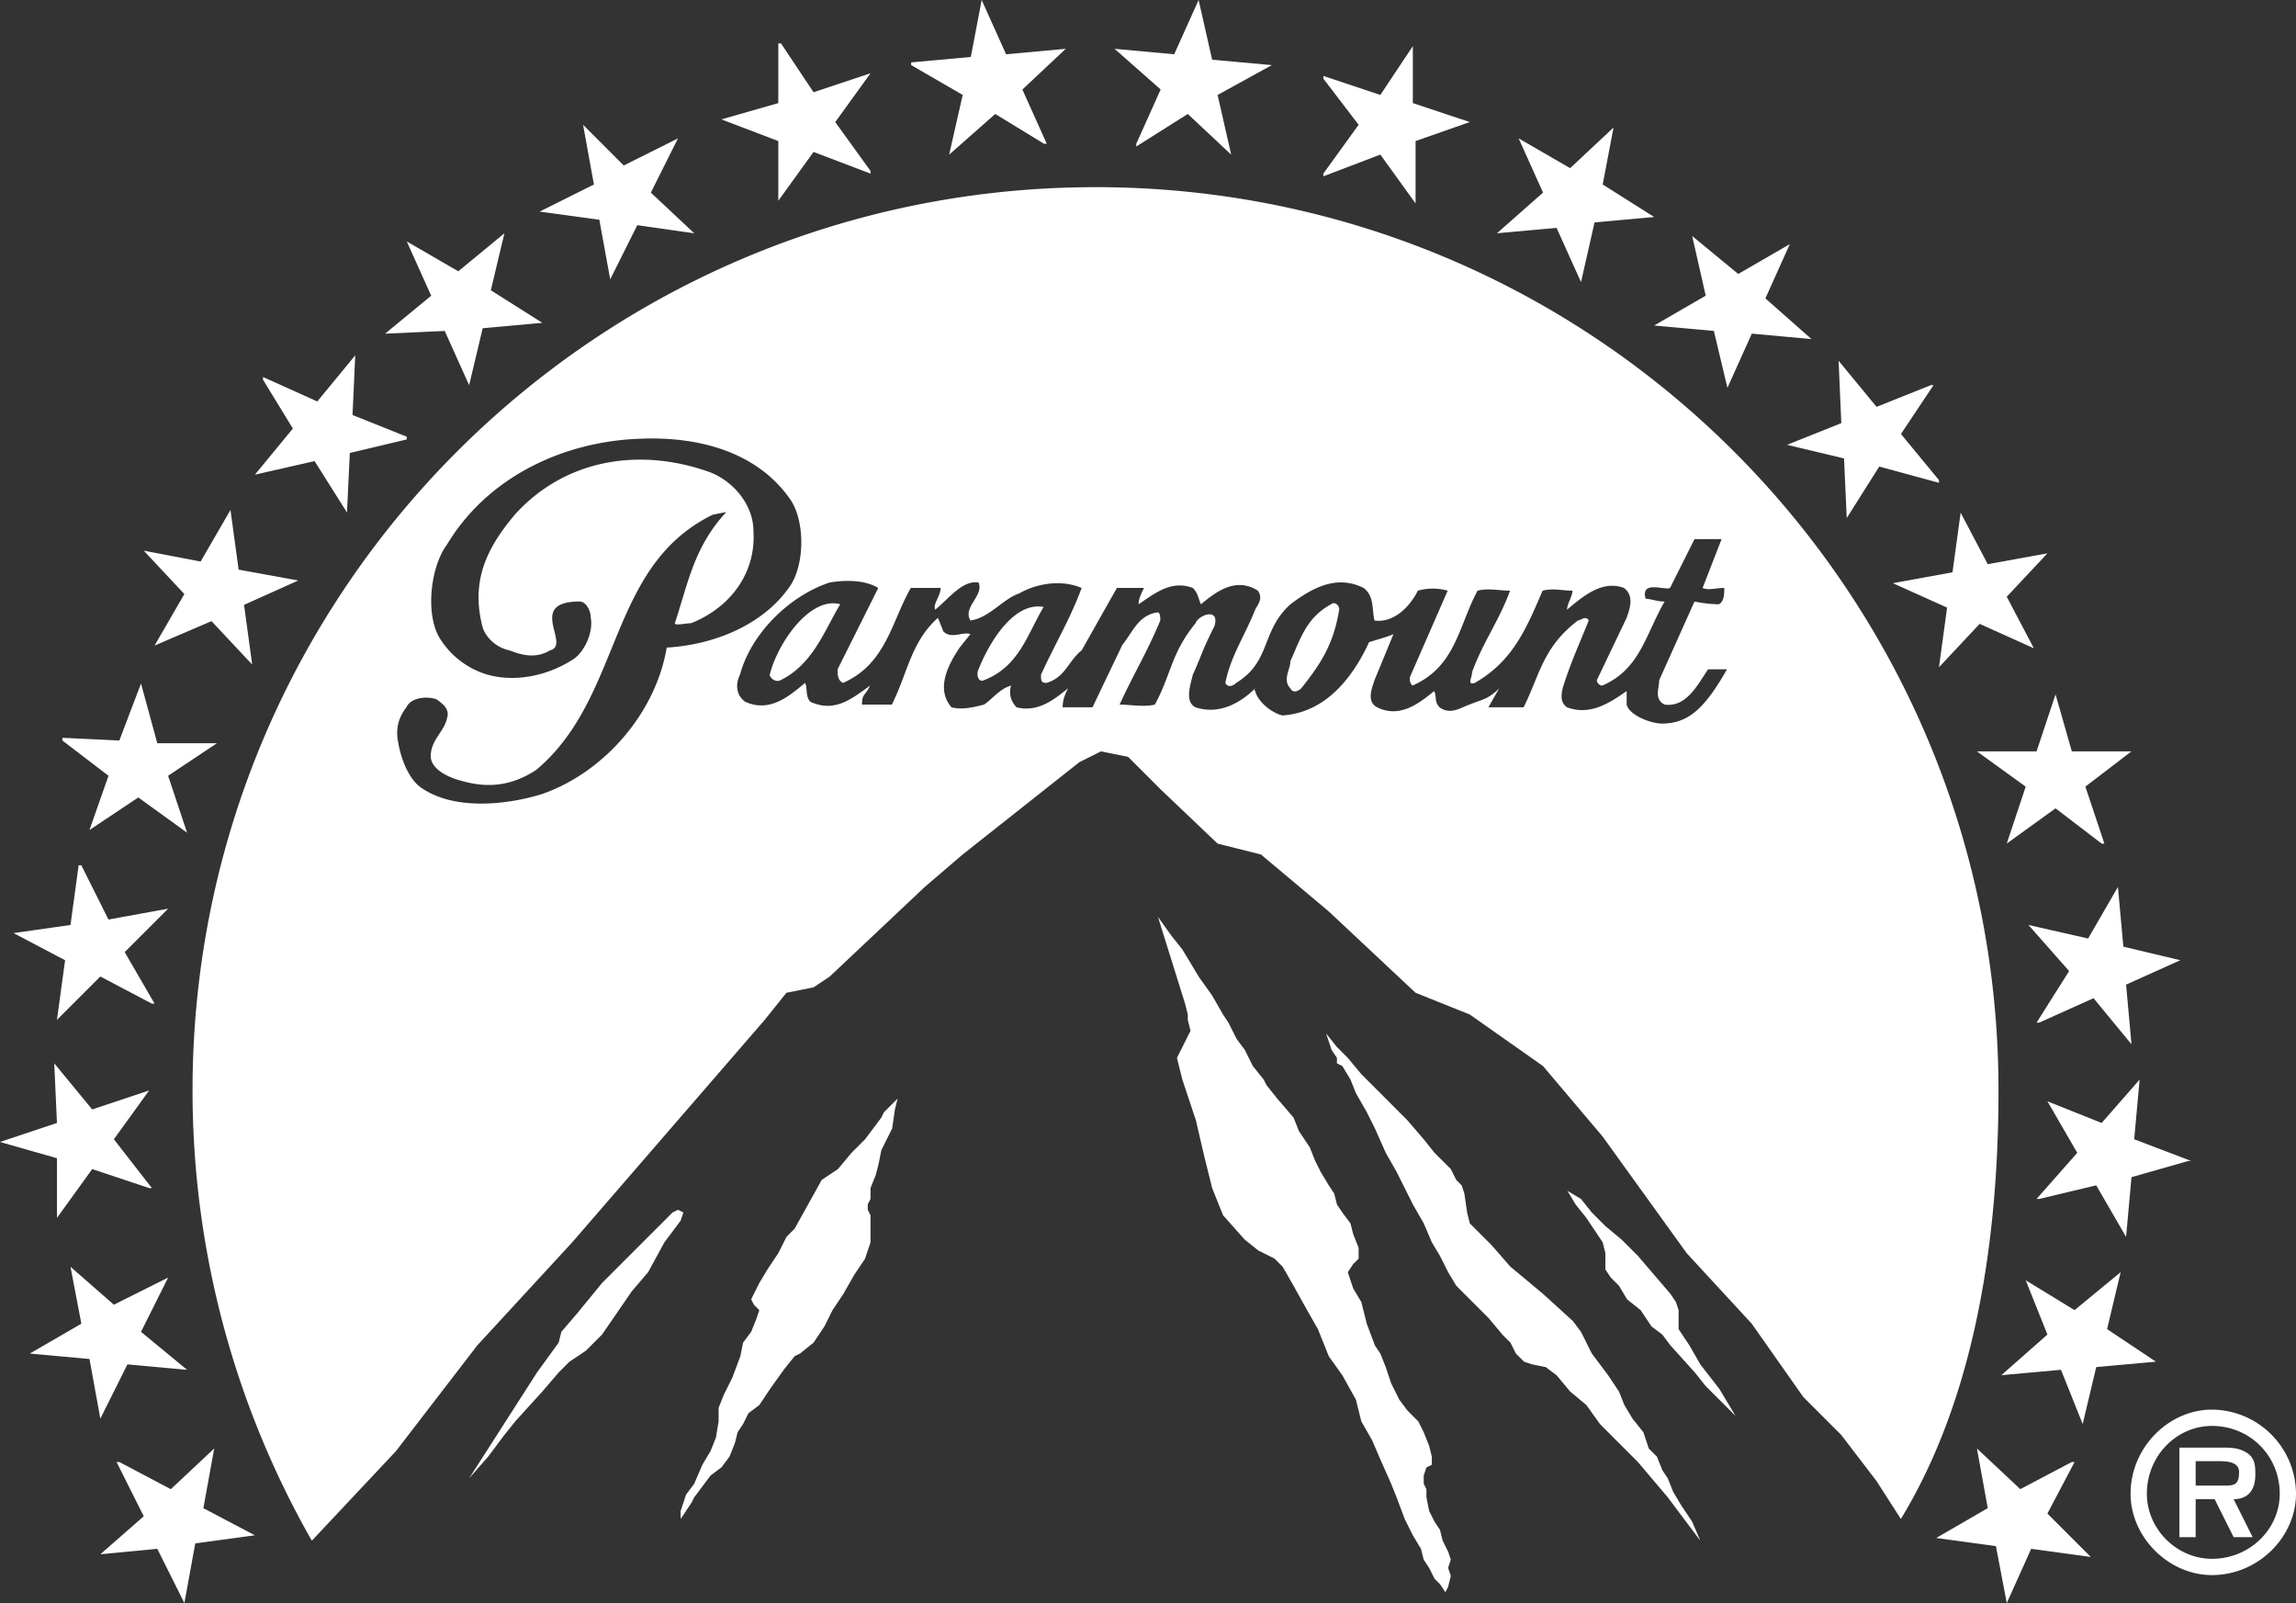 <svg xmlns="http://www.w3.org/2000/svg" viewBox="0 0 120 83.764"><rect x="0" y="0" width="120" height="83.764" fill="#333333" stroke="none"/><path d="M115.608 73.656c-2.268 0-4.254 1.984-4.254 4.395 0 2.267 1.986 4.25 4.254 4.25 2.408 0 4.392-1.983 4.392-4.25a4.42 4.42 0 0 0-4.392-4.395zm0 7.795c-1.843 0-3.402-1.558-3.402-3.399 0-1.986 1.559-3.544 3.402-3.544 1.983 0 3.542 1.558 3.542 3.544 0 1.841-1.559 3.399-3.542 3.399zm2.266-4.392c0-.426 0-.852-.424-1.133s-.852-.285-1.276-.285h-2.268v4.678h.85v-1.984h.992l.992 1.984h.993l-.993-1.984c.71 0 1.134-.426 1.134-1.276zm-1.7.567h-1.418v-1.277h1.134c.426 0 1.134 0 1.134.568 0 .709-.284.709-.85.709zM35.717 63.355l-.284-.142-.284.142-.566.567-.567.566-.567.567-.992.992-.992.993-1.276 1.559-.85.992-.142.566-1.132 1.559-3.545 5.528.993-1.133.85-1.134.567-.709 1.417-1.56.85-.992.566-.566.851-.567.851-.85 1.56-2.267.85-.993.85-1.559.85-1.133zm10.347-4.96l-.85 1.134-.71.709-.708.849-.85.566-.708 1.277-.71 1.275-.424.426-.426.849-.568.851-.425.709-.425.851.142.282.283.284-.141.424-.284.71-.424.566-.142.71-.425 1.134-.426.848-.285.711v.708l-.14.851-.284.707-.424.707-.426.994-.425.568-.283.849v.425l.283-.425.283-.425.142-.283.426-.567.424-.568.569-.424.425-.566.282-.71.143-.566.283-.426.283-.567.566-.425.567-.85.709-.992.567-.708.284-.142.708-.568.568-.85.425-.85.567-.85.566-.993.568-.849.283-.851v-1.417l-.143-.284v-.283l.143-.283v-.568l.283-.709.143-.566.141-.707.566-1.136.142-.99.142-.568-.71.708zm29.622 22.678l-.143-.284-.142-.284-.141-.567-.284-.426-.283-.566-.142-.708v-.425l-.141-.284v-.426l.141-.424.283-.144v-.422l-.141-.568-.283-.708-.284-.567-.567-.567-.425-.567-.425-.851-.283-.85-.283-.708-.284-.426-.425-1.134-.284-1.133-.424-.709-.143-.426-.141-.424.284-.426.282-.282v-.568l-.282-.709-.143-.566-.426-.567-.283-.425-.142-.567-.282-.426-.426-.708-.284-.566-.282-.71-.568-.85-.282-.708-.851-.992-.567-.709-.142-.283-.568-.709-.423-.849-.425-.569-.427-.849-.283-.426-.568-.991-.708-.993-.424-.709-.426-.707-.567-.71-.708-.992 1.417 4.536.142.566v.282l.142.568-.426.85-.283.568.283 1.134.708 2.126.426 1.842.424 1.7.568 1.418 1.135 1.276.708.566.851.426.424.426.568.99.707 1.276.567.992.568 1.418.707.99.71 1.277.283 1.134.567.992.426.992.566 1.275.283.709.426 1.133.424.852.426.707.142.567.283.426.283.567.284.283.283.424.143-.282.141-.568-.141-.424.141-.426zm12.187-2.409l-.424-.71-.283-.708-.284-.426-.283-.707-.426-.426-.282-.85-.568-.71-.425-.708-.283-.709-.568-.851-.424-.566-.426-.566-.284-.568-.282-.566-.426-.567-1.558-1.417-.85-.71-.852-.706-.992-1.136-.708-.708-.426-.425-.141-.567-.142-.992-.141-.426-.284-.284-.283-.566-.851-.849-.566-.709-.851-.992-.85-.851-.85-.851-.709-.708-.708-.85-.568-.568-.566-.708.283.852.283.424v.284l.283.141.426.709.284.709.567.991.425.85.567 1.277.566.991.85 1.701.568.992.424.992.426.709.426.85.424.708.425.426.567.566.709.708.709.852.424.424.283.568.427.425.424.141.71.142.565.424.709.851.85.709.71.992.85.851 1.134 1.133 1.559 1.843.849 1.133.852 1.134-.426-.993zm.994-7.371l-.568-.992-.284-.424-.283-.426v-.992l-.141-.425-.284-.425-.851-.993-.849-.991-.85-.85-.852-.71-.708-.708-.566-.708-.71-.425.426.708.566.709.568.849.284.426.14.566v.851l.284.424.426.426.424.71.71.566.567.85.566.426.425.566 1.276 1.417.566.709.568.568.425.424.567.566-.85-1.416zm-65.623-54l1.275 2.835.709-2.977 3.118-.282-2.692-1.702.708-2.976-2.409 1.984-2.693-1.56 1.276 2.837-2.41 1.983zm36.143-9.779v.141l2.692-1.7 2.268 2.125-.709-3.118 2.834-1.559-3.119-.283L62.645 0l-1.276 2.836-3.116-.285 2.408 2.125zm-18.709 2.976l1.842-2.551 2.977 1.133v-.14l-1.843-2.553 1.843-2.55-2.977.991-1.7-2.55h-.142v3.118l-2.975.85 2.975 1.134zm8.929-2.41l2.41-2.125 2.551 1.559h.141l-1.274-2.836L55.7 2.551l-3.118.285L51.307 0l-.567 2.976-3.118.284v.141l2.693 1.559zm-18.283 3.402l.568 3.117 1.416-2.833 2.976.424-2.267-2.126 1.417-2.833-2.834 1.416-2.125-2.125.566 3.118-2.835 1.416zM4.676 43.37l2.552-1.701 2.55 1.842-.992-2.976 2.552-1.7H8.221l-.851-3.118-1.133 2.976-2.976-.141v.141l2.41 1.842zm3.402-9.638l2.976-1.276 2.126 2.268-.425-3.118 2.833-1.274-3.116-.568-.426-3.118-1.56 2.694-2.974-.568 2.124 2.268zm8.363-9.638l1.7 2.693v-.142l.142-2.976 2.976-.708v-.143l-2.834-1.133.141-3.118-1.983 2.41-2.836-1.277v.142l1.56 2.551-1.985 2.41zM2.976 53.29l2.268-2.266 2.692 1.418h.142l-1.56-2.693 2.268-2.268-3.116.567-1.419-2.835H4.11l-.426 3.119-2.976.424 2.694 1.418zm8.221 22.396l-2.268 2.126-2.692-1.418h-.144l1.42 2.834-2.268 1.986 2.976-.285 1.416 2.835.568-3.118 3.117-.424-2.693-1.418zm-4.536-4.394l3.118.284-2.409-1.984 1.417-2.836-2.835 1.418-2.267-1.982.567 2.974-2.692 1.56 3.117.284.568 3.116zm-3.684-7.653l1.842-2.552 2.976.992h.142l-1.985-2.55 1.843-2.55-2.976.992-1.984-2.41.142 3.117L0 59.67l2.976.85zM103.322 39.26l2.551 1.843-.991 2.976 2.551-1.842 2.409 1.842h.142l-.992-2.976 2.409-1.843h-3.118l-.85-2.977-.993 2.977zm-1.558-7.512l-.424 3.118 2.126-2.268 2.833 1.276-1.417-2.693 2.125-2.267-3.117.567-1.418-2.693-.426 3.118-3.116.567zm-8.363-8.505l2.977.71.141 3.117 1.7-2.692 3.12.849v-.142l-1.986-2.408 1.701-2.551h-.141l-2.835 1.133-1.984-2.409.142 3.259zm-6.945-6.234l3.119.282.708 2.976 1.275-2.834 3.119.284-2.409-2.126 1.275-2.834-2.693 1.558-2.409-1.984.708 3.119zm-5.102-5.102l1.277 2.834.708-3.119 3.117-.283-2.691-1.7.566-2.976-2.268 2.124-2.692-1.557 1.276 2.833-2.41 2.126zm-7.369-1.276V7.37l2.833-.993-2.976-.991V2.41l-1.699 2.55-2.977-.992v.143l1.842 2.409-1.842 2.55v.142l2.977-1.134zm36.141 58.818l.709-2.976-2.408 1.984-2.553-1.56 1.134 2.836-2.409 2.124 3.118-.282 1.134 2.834.708-2.976 3.119-.283zm-1.699 6.944h-.143l-2.693 1.418-2.268-2.126.568 3.118-2.692 1.559 3.118.425.566 2.976 1.276-2.835 3.117.426-2.268-2.269zm-1.844-13.747l2.976-.71 1.56 2.694.283-3.12 2.977-.848h.141l-2.977-1.134.284-3.118-1.984 2.267-2.835-1.133 1.559 2.693-2.126 2.409zm4.11-16.3l-1.558 2.693-3.118-.708 2.125 2.409-1.701 2.693h.142l2.835-1.276 1.984 2.409-.283-3.117 2.834-1.276-2.976-.709zM40.23 35.257c0 .142.284.426.568.284 1.7-.85 2.266-2.551 3.116-3.968-1.559-.426-3.258 1.984-3.684 3.684zm10.913-.284c-.141.284 0 .71.284.568 1.842-.709 2.268-2.41 3.118-3.826-1.56-.284-2.836 1.842-3.402 3.258zm18.425-3.4c-1.276.708-1.558 1.7-2.126 2.976 0 .424-.426.992 0 1.416.142.284.424.142.568 0 1.132-1.416 1.7-2.408 1.983-4.109 0-.283-.283-.425-.425-.283zM57.26 9.78c-26.08 0-47.197 21.119-47.197 47.198 0 8.502 2.268 16.582 6.236 23.526l4.393-4.677 4.253-5.528 4.961-5.385L39.968 53.29l1.135-1.416 1.416-.283.85-.567 4.962-4.677 1.983-1.699 6.095-4.82 1.132-.567 1.418.284 1.7 1.7 2.977 2.835 2.267.568 3.544 2.975 4.535 4.251 2.833 1.134 3.828 2.693 3.118 3.685 4.393 6.094 3.4 3.685 2.693 3.828 1.985 1.984 1.842 2.408 1.275 1.984c3.968-6.52 5.102-14.882 5.102-22.392 0-26.08-21.118-47.198-47.195-47.198zM28.324 41.492c-1.84.569-4.534.851-6.235-.283-.71-.424-1.134-1.558-1.276-2.409-.143-.709 0-1.275.424-1.842.284-.567 1.135-.567 1.561-.425.424.284.707.567.565.992-.141.709-.85 1.134-.85 1.984 0 .708.992 1.134 1.558 1.276 1.418.424 2.694.282 3.97-.568 4.534-3.826 3.684-10.629 9.213-13.323l.708-.141c-1.7 1.841-1.984 3.685-2.692 5.811 0 .142.566 0 .85 0 2.126-.85 3.4-2.694 3.258-4.818 0-1.418-1.132-2.694-2.407-3.119-3.685-1.275-7.513-.567-10.065 2.267-1.559 1.842-2.267 3.544-1.7 5.812.141.566.709 1.132 1.419 1.275.707.283 1.416.425 2.124 0 1.134-.284-1.276-2.551 1.56-2.551.282 0 .566.425.566.85.141.709-.284 1.701-.85 2.126-1.276.85-2.976 1.276-4.536.85a4.4 4.4 0 0 1-2.551-1.984c-.707-1.276-.425-3.684.425-4.819 2.126-3.543 6.094-5.385 10.063-5.527 3.118-.141 6.237.709 7.938 3.26.709 1.134.709 3.402-.141 4.534-1.418 1.986-3.968 2.977-6.378 3.118-.568 3.402-3.26 6.52-6.52 7.654zm58.536-3.684c-.567 0-1.7-.425-1.843-.991v-.71c-.991.71-1.983 1.276-3.117.851-.426-.284-.284-.851-.141-1.275.425-1.276.707-1.844 1.275-3.261-.142-.283-.426 0-.568 0-1.842 1.417-1.984 2.835-2.834 4.536h-1.842l.566-.993c-.566.568-.85.568-1.558.852-.425.141-.992.566-1.559.141-.283-.284-.142-.567-.283-.851-.851.71-1.842 1.418-2.977.851-.567-.284-.283-.993-.141-1.417l.992-2.41c-.284.142-.851.284-1.276.426-.85 1.842-2.268 3.684-4.536 3.826-.566-.142-1.274-.709-1.416-1.276-.142-.142.142-.142 0-.142-.708.709-1.843 1.418-3.118.993-.568-.284-.283-1.134-.141-1.701.566-1.275.425-1.134 1.133-2.55.283-.992-.85-.568-.992-.142-1.276 1.558-1.276 2.692-2.126 4.252-.568.141-1.275 0-1.842 0 .708-1.56 1.417-2.694 2.126-4.395 0-.141 0-.425-.143-.425-.991.142-1.275.993-1.841 1.701l-1.56 3.26h-1.558c0-.425.142-.709.282-.993-.707.568-1.558 1.276-2.69.993-.286-.284-.426-.709-.286-1.134-.566.141-.991.709-1.416.993-.567.141-1.134.283-1.702.141-.85-.993-.141-2.267.426-3.119l.566-.708c-.424-.141-.992.284-1.417-.141l-.282-.709c-1.417 1.276-1.56 2.834-2.41 4.536h-1.559c0-.568.143-.426.425-.993-.991.709-1.842 1.417-3.118.85-.283-.283-.141-.709-.283-.991-.85.708-1.842 1.558-3.118.991-.426-.283-.567-.85-.284-1.417.567-2.126 2.552-4.11 4.678-4.818.85-.142 1.843-.142 2.55.282l-2.126 4.252c0 .284 0 .568.284.71 2.268-.992 2.551-3.261 3.544-4.962h1.558c0 .426-.425.852-.284 1.135.709-.567 1.418-1.559 2.268-1.417.284.708-.85 1.276-.426 1.983.992-.141 1.702-1.133 2.552-1.416.992-.567 2.268-.709 3.26-.285-.568 1.56-1.417 2.977-2.126 4.536 0 .284 0 .426.283.426.993-.284 1.133-1.134 1.843-1.701l1.842-3.261h1.416c-.141.285-.282.568-.282.852.85-.567 1.7-1.276 2.835-.852.283.285.283.568.425.852.85-.71 1.842-1.418 2.976-.71.283.426 0 .71-.142.993-.567 1.417-1.275 2.409-1.56 3.827.143.282.426.141.568 0 1.842-1.134 1.276-2.693 2.834-4.11 1.134-.852 2.41-1.56 3.826-.852.568.426.426 1.135.568 1.701.992.143 1.842-.707 2.267-1.559a2.91 2.91 0 0 1 1.559 0l-1.984 4.536c0 .142 0 .284.141.425 2.267-.992 2.411-3.117 3.402-4.961.567-.142 1.133 0 1.701 0-.568 1.559-1.418 2.694-1.984 4.252 0 .284-.284.709.141.568 1.985-1.134 2.692-2.835 3.543-4.82.566-.142.992 0 1.56 0 0 .284-.284.71-.284.993.85-.709 1.842-1.559 2.976-1.135.567.426.284 1.135.141 1.56l-1.559 3.26c0 .142.142.283.284.283 1.984-.851 2.268-2.693 3.26-4.393-.426 0-.709-.142-.992-.142-.284-.992.992-.426 1.275-.568l1.277-2.55h1.416l-.992 2.55c.284.142.71 0 1.133 0 0 .284 0 .708-.282.851l.141.001h-.142c-.278-.004-.669-.021-1.274-.142l-1.844 4.11c0 .424-.284.992.284 1.276 1.134.141 1.7-.993 2.268-1.844h.992c-1.134 1.985-1.985 2.835-3.402 2.835z" fill="#fff"/></svg>